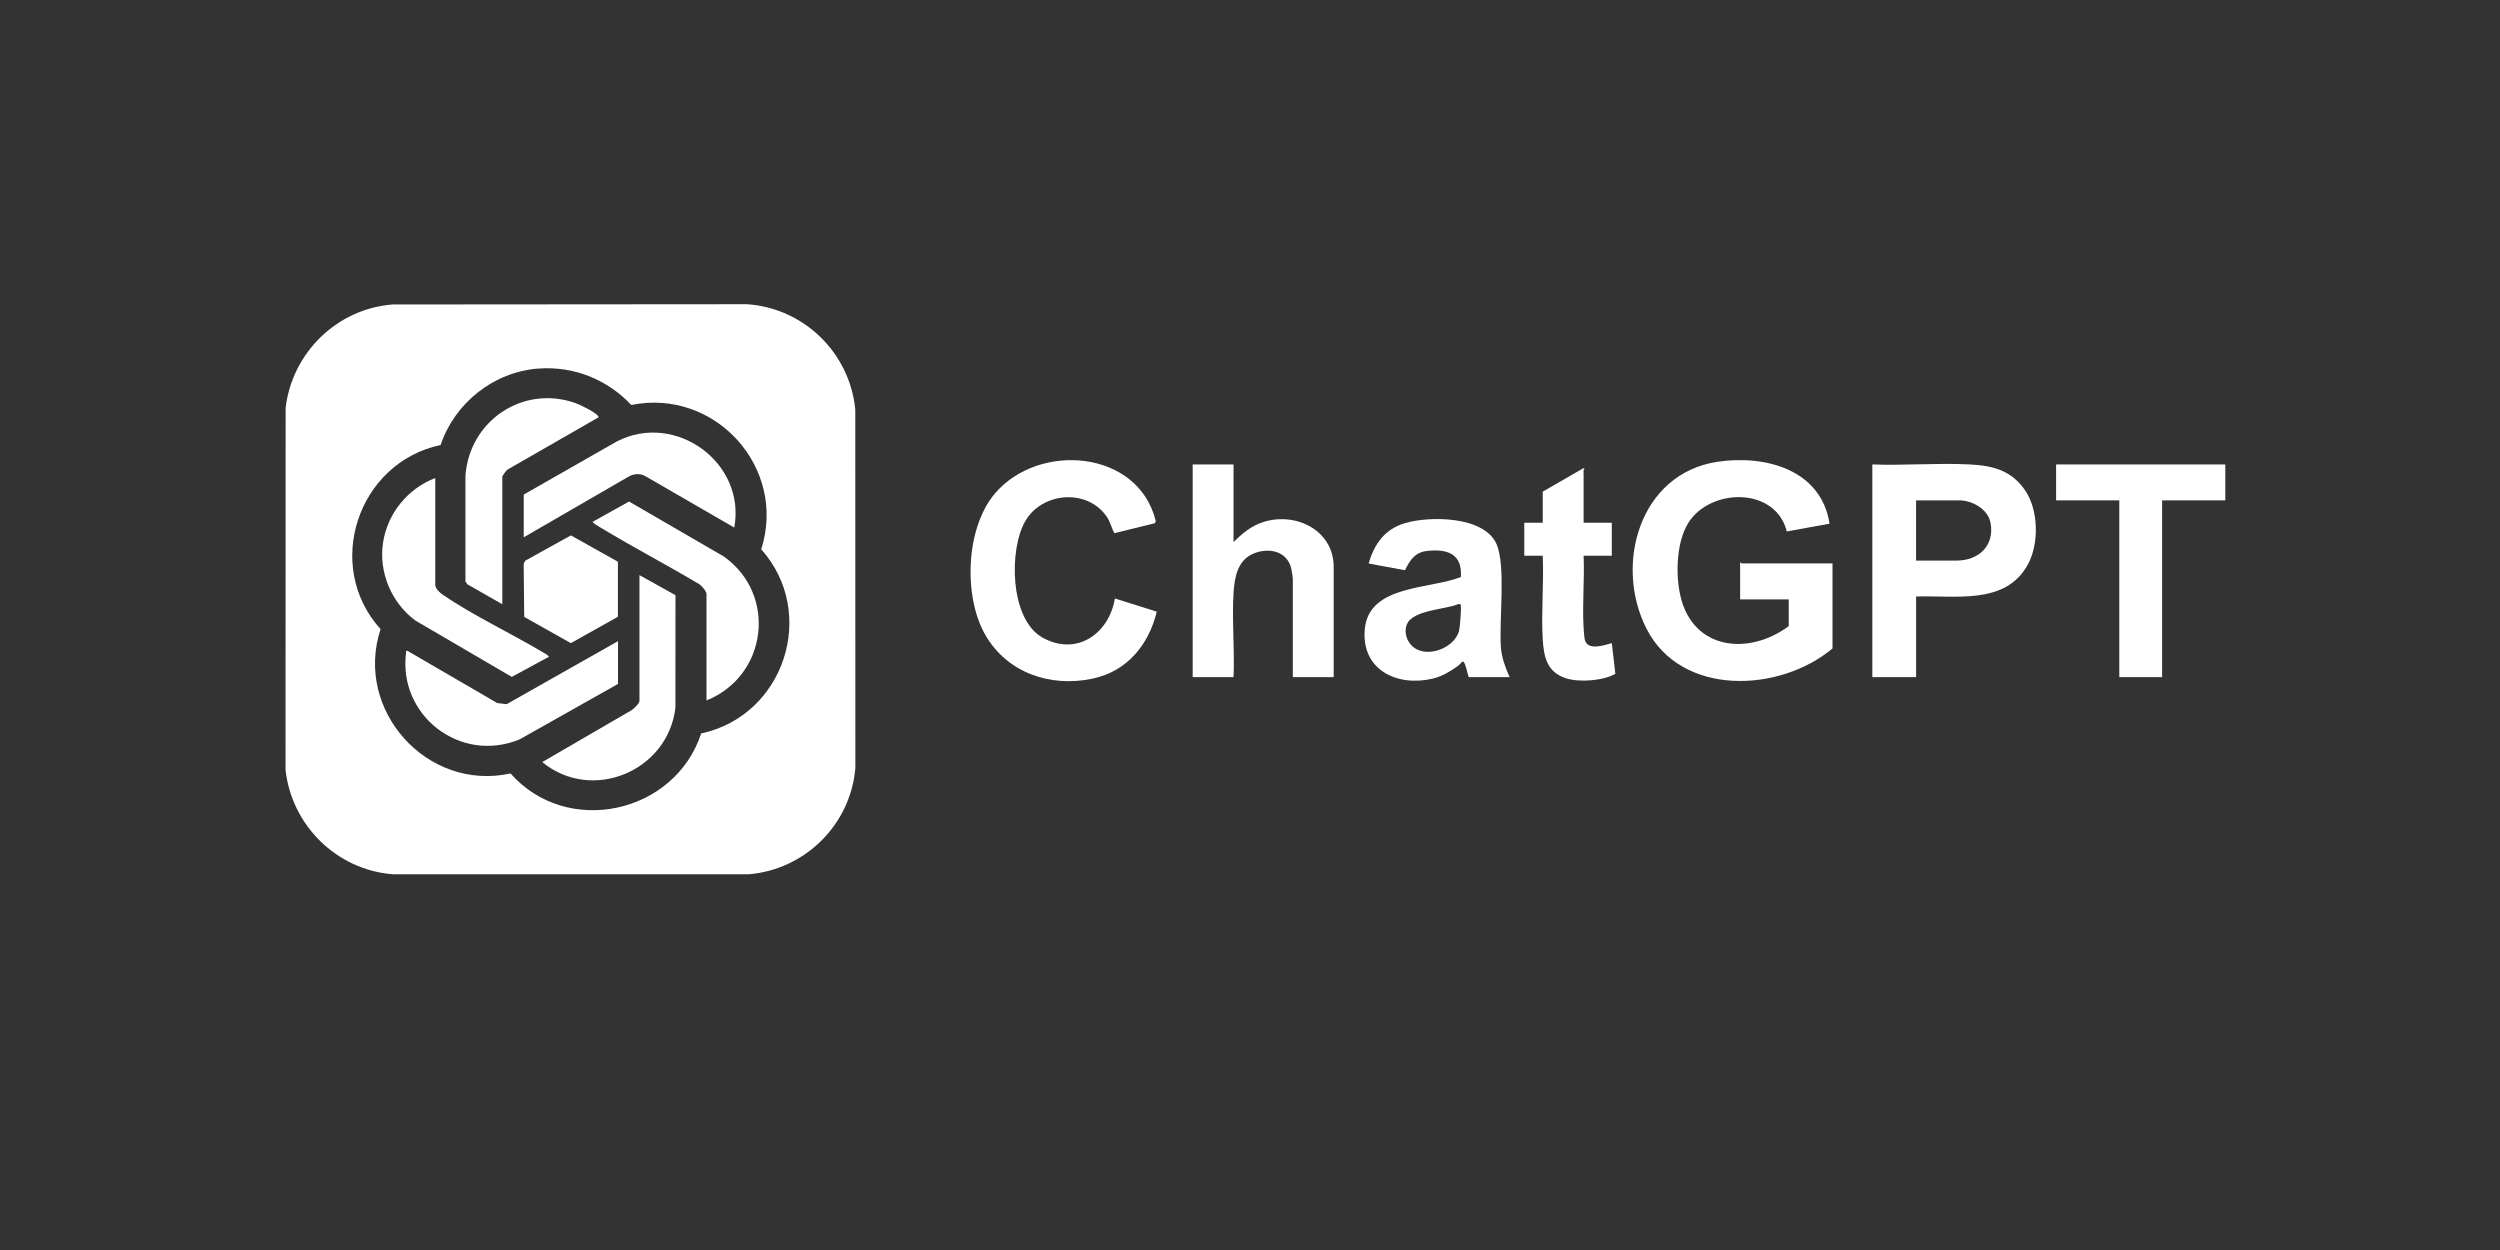 <svg width="400" height="200" viewBox="0 0 400 200" fill="none" xmlns="http://www.w3.org/2000/svg">
<rect x="0" y="0" width="400" height="200" fill="#333333" stroke="none"/>
<path d="M62.766 48.718L119.503 48.674C128.623 49.276 135.975 56.469 136.846 65.535L136.857 122.874C136.107 131.913 128.848 139.117 119.815 139.883H62.87C53.892 139.199 46.676 132.088 45.685 123.181L45.702 65.245C46.742 56.469 53.892 49.418 62.766 48.723V48.718ZM86.097 58.971C78.959 59.53 72.773 64.462 70.496 71.201C57.237 74.004 51.724 90.564 60.894 100.665C56.618 113.617 68.339 126.69 81.685 123.75C90.718 133.998 107.963 130.226 112.189 117.351C125.492 114.504 130.884 98.07 121.797 87.888C125.968 74.842 114.428 62.075 101.01 64.796C97.15 60.696 91.78 58.533 86.103 58.977L86.097 58.971Z" fill="white"/>
<path d="M293.195 103.753C284.748 110.837 268.982 111.522 263.42 100.551C258.23 90.308 262.341 75.751 274.801 73.885C282.438 72.74 291.389 75.127 292.73 83.788L285.887 85.031C284.173 78.177 274.505 78.012 270.575 83.022C268.21 86.038 268.04 91.688 268.85 95.284C270.81 104.005 279.772 104.952 286.199 100.178V95.903H278.42V89.996C278.535 89.952 278.606 90.149 278.655 90.149H293.201V103.748L293.195 103.753Z" fill="white"/>
<path d="M306.576 95.442V108.34H299.574V74.311C304.681 74.502 309.975 74.054 315.061 74.305C318.838 74.492 321.844 75.231 324.061 78.521C326.163 81.641 326.262 86.968 324.488 90.263C320.935 96.877 312.844 95.218 306.57 95.442H306.576ZM306.57 89.694H313.03C316.594 89.694 319.178 87.318 318.482 83.629C318.077 81.477 315.57 80.059 313.495 80.059H306.57V89.694Z" fill="white"/>
<path d="M178.387 95.755L185.082 97.863C183.796 103.184 180.325 107.415 174.812 108.582C168.073 110.01 161.175 107.678 157.666 101.613C154.108 95.459 154.492 84.51 159.172 78.976C166.179 70.693 182.164 71.919 184.929 83.404L184.77 83.716L178.305 85.31C177.801 84.395 177.654 83.481 177.024 82.589C173.887 78.154 166.82 78.751 164.104 83.279C161.383 87.817 161.548 99.061 166.77 101.996C172.223 105.061 177.429 101.443 178.387 95.755Z" fill="white"/>
<path d="M197.365 74.311V86.743C198.81 85.303 200.255 84.088 202.264 83.48C207.394 81.925 213.388 84.865 213.388 90.707V108.345H206.852V92.573C206.852 92.376 206.682 91.358 206.627 91.09C206.031 88.166 203.02 87.531 200.523 88.582C197.983 89.656 197.512 92.431 197.365 94.906C197.096 99.291 197.562 103.933 197.365 108.345H190.828V74.316H197.365V74.311Z" fill="white"/>
<path d="M241.544 108.341H235.008C234.789 107.93 234.477 105.751 234.001 105.855C233.913 105.877 233.481 106.403 233.284 106.539C232.074 107.404 230.721 108.226 229.254 108.576C223.54 109.928 217.775 107.196 218.366 100.654C219.012 93.527 228.817 94.304 233.743 92.322C234.001 88.578 231.521 87.773 228.259 88.162C226.37 88.386 225.549 89.684 224.799 91.238L218.985 90.16C219.866 87.061 221.552 84.68 224.744 83.716C228.675 82.528 237.357 82.55 239.399 86.952C241.008 90.423 239.815 99.352 240.149 103.605C240.274 105.22 240.877 106.89 241.544 108.346V108.341ZM225.888 103.31C228.078 105.499 232.692 103.758 233.448 100.95C233.59 100.424 233.875 97.003 233.694 96.68L233.344 96.647C231.274 97.55 226.036 97.567 225.094 99.915C224.629 101.076 225.023 102.45 225.888 103.315V103.31Z" fill="white"/>
<path d="M356.048 74.311V80.059H345.936V108.34H339.088V80.059H328.977V74.311H356.048Z" fill="white"/>
<path d="M246.839 78.664L253.299 74.936C253.775 74.892 253.376 75.105 253.376 75.165V83.635H257.887V88.917H253.376C253.54 92.673 253.157 96.609 253.37 100.343C253.397 100.83 253.474 101.914 253.562 102.324C253.978 104.197 256.682 103.228 257.887 102.899L258.456 107.804C256.518 108.932 252.746 109.206 250.605 108.538C247.518 107.574 246.998 105.122 246.834 102.209C246.582 97.868 247.031 93.286 246.839 88.917H243.883V83.635H246.839V78.664Z" fill="white"/>
<path d="M80.378 96.684L74.783 93.493L74.471 93.027V76.095C75.122 67.297 83.706 61.505 92.125 64.511C92.744 64.73 95.777 66.159 95.777 66.766L81.254 75.104C81.04 75.197 80.372 76.149 80.372 76.243V96.673L80.378 96.684Z" fill="white"/>
<path d="M98.886 109.424L83.125 118.308C73.633 122.211 63.659 114.476 64.973 104.371C65 104.157 64.885 104.102 65.203 104.141L79.557 112.489L81.057 112.67L98.881 102.586V109.424H98.886Z" fill="white"/>
<path d="M69.641 93.658C69.756 94.309 70.385 94.851 70.9 95.196C75.63 98.431 81.679 101.289 86.704 104.273C87.077 104.497 87.591 104.727 87.843 105.072L81.881 108.302L66.477 99.296C62.645 96.477 60.575 91.572 61.282 86.859C61.982 82.161 65.223 78.176 69.641 76.484V93.658Z" fill="white"/>
<path d="M83.799 79.129L98.7 70.627C108.084 65.81 119.394 74.038 117.483 84.412L103.195 76.151C102.297 75.686 101.35 75.806 100.496 76.304L83.799 85.967V79.129Z" fill="white"/>
<path d="M113.042 112.067V95.053C113.042 94.615 112.253 93.684 111.848 93.449C106.664 90.361 101.293 87.564 96.136 84.438C95.95 84.328 94.73 83.649 94.839 83.48L100.647 80.244L115.801 89.036C124.428 95.151 122.759 108.18 113.042 112.067Z" fill="white"/>
<path d="M102.313 92.021L108.077 95.235L108.066 113.229C106.9 123.356 94.731 128.486 86.76 121.933L101.119 113.591C101.464 113.339 102.313 112.55 102.313 112.14V92.016V92.021Z" fill="white"/>
<path d="M98.864 89.874V98.682L91.331 102.903L83.875 98.704L83.787 90.224L84.044 89.71L91.342 85.664L98.864 89.874Z" fill="white"/>
</svg>
